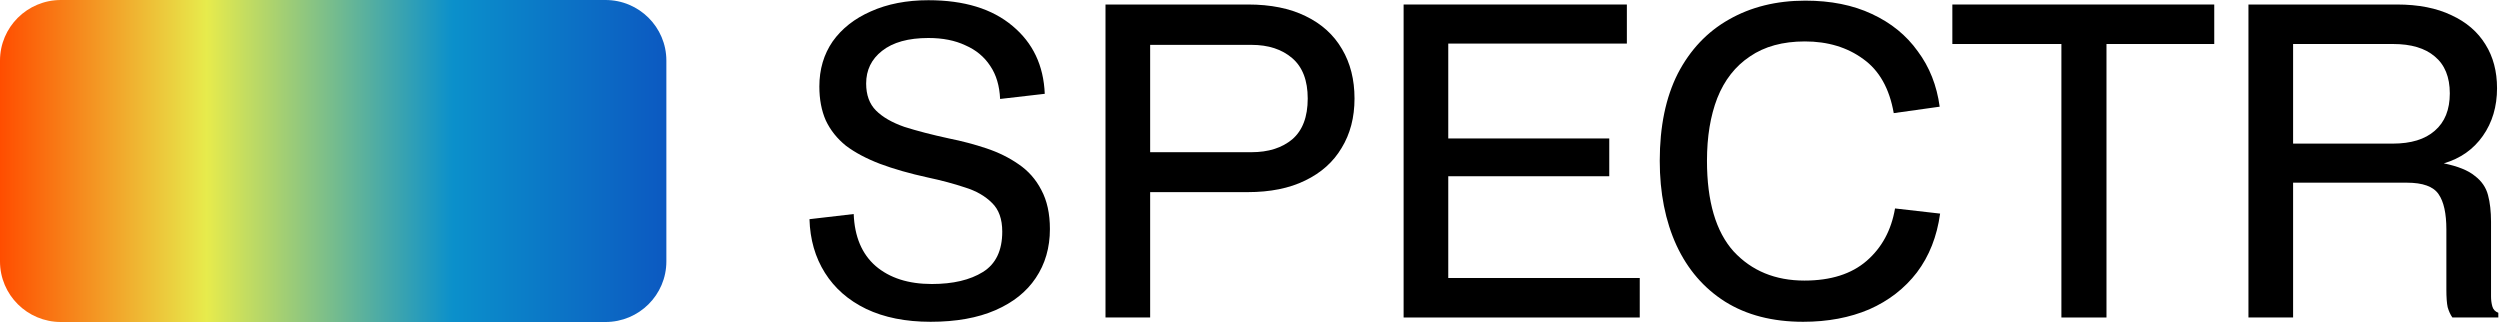 <svg width="559" height="72" viewBox="0 0 559 72" fill="none" xmlns="http://www.w3.org/2000/svg">
<g clip-path="url(#clip0_1_32)">
<path d="M135.377 0H13.623C6.099 0 0 6.068 0 13.553V58.447C0 65.932 6.099 72 13.623 72H135.377C142.901 72 149 65.932 149 58.447V13.553C149 6.068 142.901 0 135.377 0Z" fill="url(#paint0_linear_1_32)"/>
</g>
<path d="M223.624 22.128C223.496 19.184 222.76 16.72 221.416 14.736C220.072 12.688 218.216 11.152 215.848 10.128C213.544 9.04 210.792 8.496 207.592 8.496C203.112 8.496 199.656 9.456 197.224 11.376C194.856 13.232 193.672 15.664 193.672 18.672C193.672 21.232 194.408 23.248 195.88 24.72C197.352 26.192 199.464 27.408 202.216 28.368C205.032 29.264 208.36 30.128 212.2 30.96C215.08 31.536 217.864 32.272 220.552 33.168C223.24 34.064 225.64 35.248 227.752 36.72C229.928 38.192 231.624 40.112 232.84 42.48C234.12 44.848 234.76 47.76 234.76 51.216C234.76 55.376 233.704 59.024 231.592 62.16C229.544 65.232 226.536 67.632 222.568 69.36C218.6 71.088 213.768 71.952 208.072 71.952C202.504 71.952 197.704 70.992 193.672 69.072C189.704 67.152 186.632 64.464 184.456 61.008C182.28 57.552 181.128 53.552 181 49.008L190.888 47.856C191.08 52.912 192.712 56.784 195.784 59.472C198.92 62.16 203.112 63.504 208.36 63.504C213.096 63.504 216.904 62.608 219.784 60.816C222.664 59.024 224.104 56.016 224.104 51.792C224.104 48.976 223.336 46.832 221.8 45.36C220.264 43.824 218.248 42.672 215.752 41.904C213.256 41.072 210.504 40.336 207.496 39.696C203.4 38.8 199.816 37.776 196.744 36.624C193.736 35.472 191.208 34.128 189.16 32.592C187.176 30.992 185.672 29.104 184.648 26.928C183.688 24.752 183.208 22.224 183.208 19.344C183.208 15.504 184.2 12.144 186.184 9.264C188.232 6.384 191.08 4.144 194.728 2.544C198.44 0.88 202.728 0.048 207.592 0.048C215.592 0.048 221.864 1.968 226.408 5.808C230.952 9.584 233.352 14.64 233.608 20.976L223.624 22.128Z" fill="black"/>
<path d="M247.19 70.992V1.008H279.062C284.118 1.008 288.407 1.872 291.927 3.6C295.511 5.328 298.231 7.792 300.087 10.992C301.943 14.128 302.87 17.808 302.87 22.032C302.87 26.256 301.91 29.936 299.991 33.072C298.135 36.208 295.415 38.64 291.83 40.368C288.31 42.096 284.022 42.96 278.966 42.96H255.639V34.032H279.831C283.607 34.032 286.646 33.072 288.951 31.152C291.255 29.168 292.407 26.128 292.407 22.032C292.407 18 291.255 14.992 288.951 13.008C286.646 11.024 283.607 10.032 279.831 10.032H257.174V70.992H247.19Z" fill="black"/>
<path d="M313.847 70.992V1.008H363.767V9.744H323.831V62.16H366.647V70.992H313.847ZM322.295 39.408V30.96H359.831V39.408H322.295Z" fill="black"/>
<path d="M403.185 71.952C396.337 71.952 390.512 70.448 385.712 67.44C380.976 64.432 377.361 60.24 374.865 54.864C372.369 49.424 371.12 43.12 371.12 35.952C371.12 28.272 372.464 21.776 375.152 16.464C377.904 11.152 381.713 7.12 386.577 4.368C391.505 1.552 397.201 0.144 403.665 0.144C409.361 0.144 414.321 1.136 418.545 3.12C422.833 5.104 426.257 7.888 428.816 11.472C431.44 14.992 433.073 19.12 433.713 23.856L423.441 25.296C422.481 19.792 420.209 15.76 416.625 13.2C413.041 10.576 408.688 9.264 403.568 9.264C398.64 9.264 394.545 10.384 391.281 12.624C388.017 14.8 385.584 17.904 383.984 21.936C382.448 25.904 381.68 30.576 381.68 35.952C381.68 45.04 383.665 51.792 387.633 56.208C391.665 60.56 396.945 62.736 403.473 62.736C409.361 62.736 414.001 61.264 417.393 58.32C420.785 55.376 422.896 51.472 423.729 46.608L433.809 47.76C433.105 52.88 431.377 57.264 428.625 60.912C425.873 64.496 422.321 67.248 417.969 69.168C413.617 71.024 408.689 71.952 403.185 71.952Z" fill="black"/>
<path d="M460.93 70.992V8.304H471.01V70.992H460.93ZM436.546 9.84V1.008H495.106V9.84H436.546Z" fill="black"/>
<path d="M502.753 70.992V1.008H535.969C540.769 1.008 544.833 1.808 548.161 3.408C551.489 4.944 554.017 7.12 555.745 9.936C557.473 12.688 558.337 15.952 558.337 19.728C558.337 23.824 557.281 27.376 555.169 30.384C553.057 33.392 550.145 35.44 546.433 36.528C549.569 37.168 551.873 38.096 553.345 39.312C554.881 40.464 555.873 41.904 556.321 43.632C556.769 45.296 556.993 47.28 556.993 49.584V66.288C556.993 67.056 557.089 67.792 557.281 68.496C557.473 69.2 557.921 69.68 558.625 69.936V70.992H548.353C547.905 70.352 547.553 69.584 547.297 68.688C547.105 67.792 547.009 66.48 547.009 64.752V51.312C547.009 47.728 546.433 45.104 545.281 43.44C544.129 41.712 541.761 40.848 538.177 40.848H512.737V70.992H502.753ZM512.737 32.112H535.009C539.105 32.112 542.241 31.152 544.417 29.232C546.657 27.312 547.777 24.528 547.777 20.88C547.777 17.232 546.657 14.48 544.417 12.624C542.241 10.768 539.137 9.84 535.105 9.84H512.737V32.112Z" fill="black"/>
<defs>
<linearGradient id="paint0_linear_1_32" x1="0" y1="35.983" x2="149" y2="35.983" gradientUnits="userSpaceOnUse">
<stop stop-color="#FF4D00"/>
<stop offset="0.31" stop-color="#E7EB4C"/>
<stop offset="0.68" stop-color="#0B90CB"/>
<stop offset="1" stop-color="#0C59C1"/>
</linearGradient>
<clipPath id="clip0_1_32">
<rect width="149" height="72" fill="white"/>
</clipPath>
</defs>
</svg>
